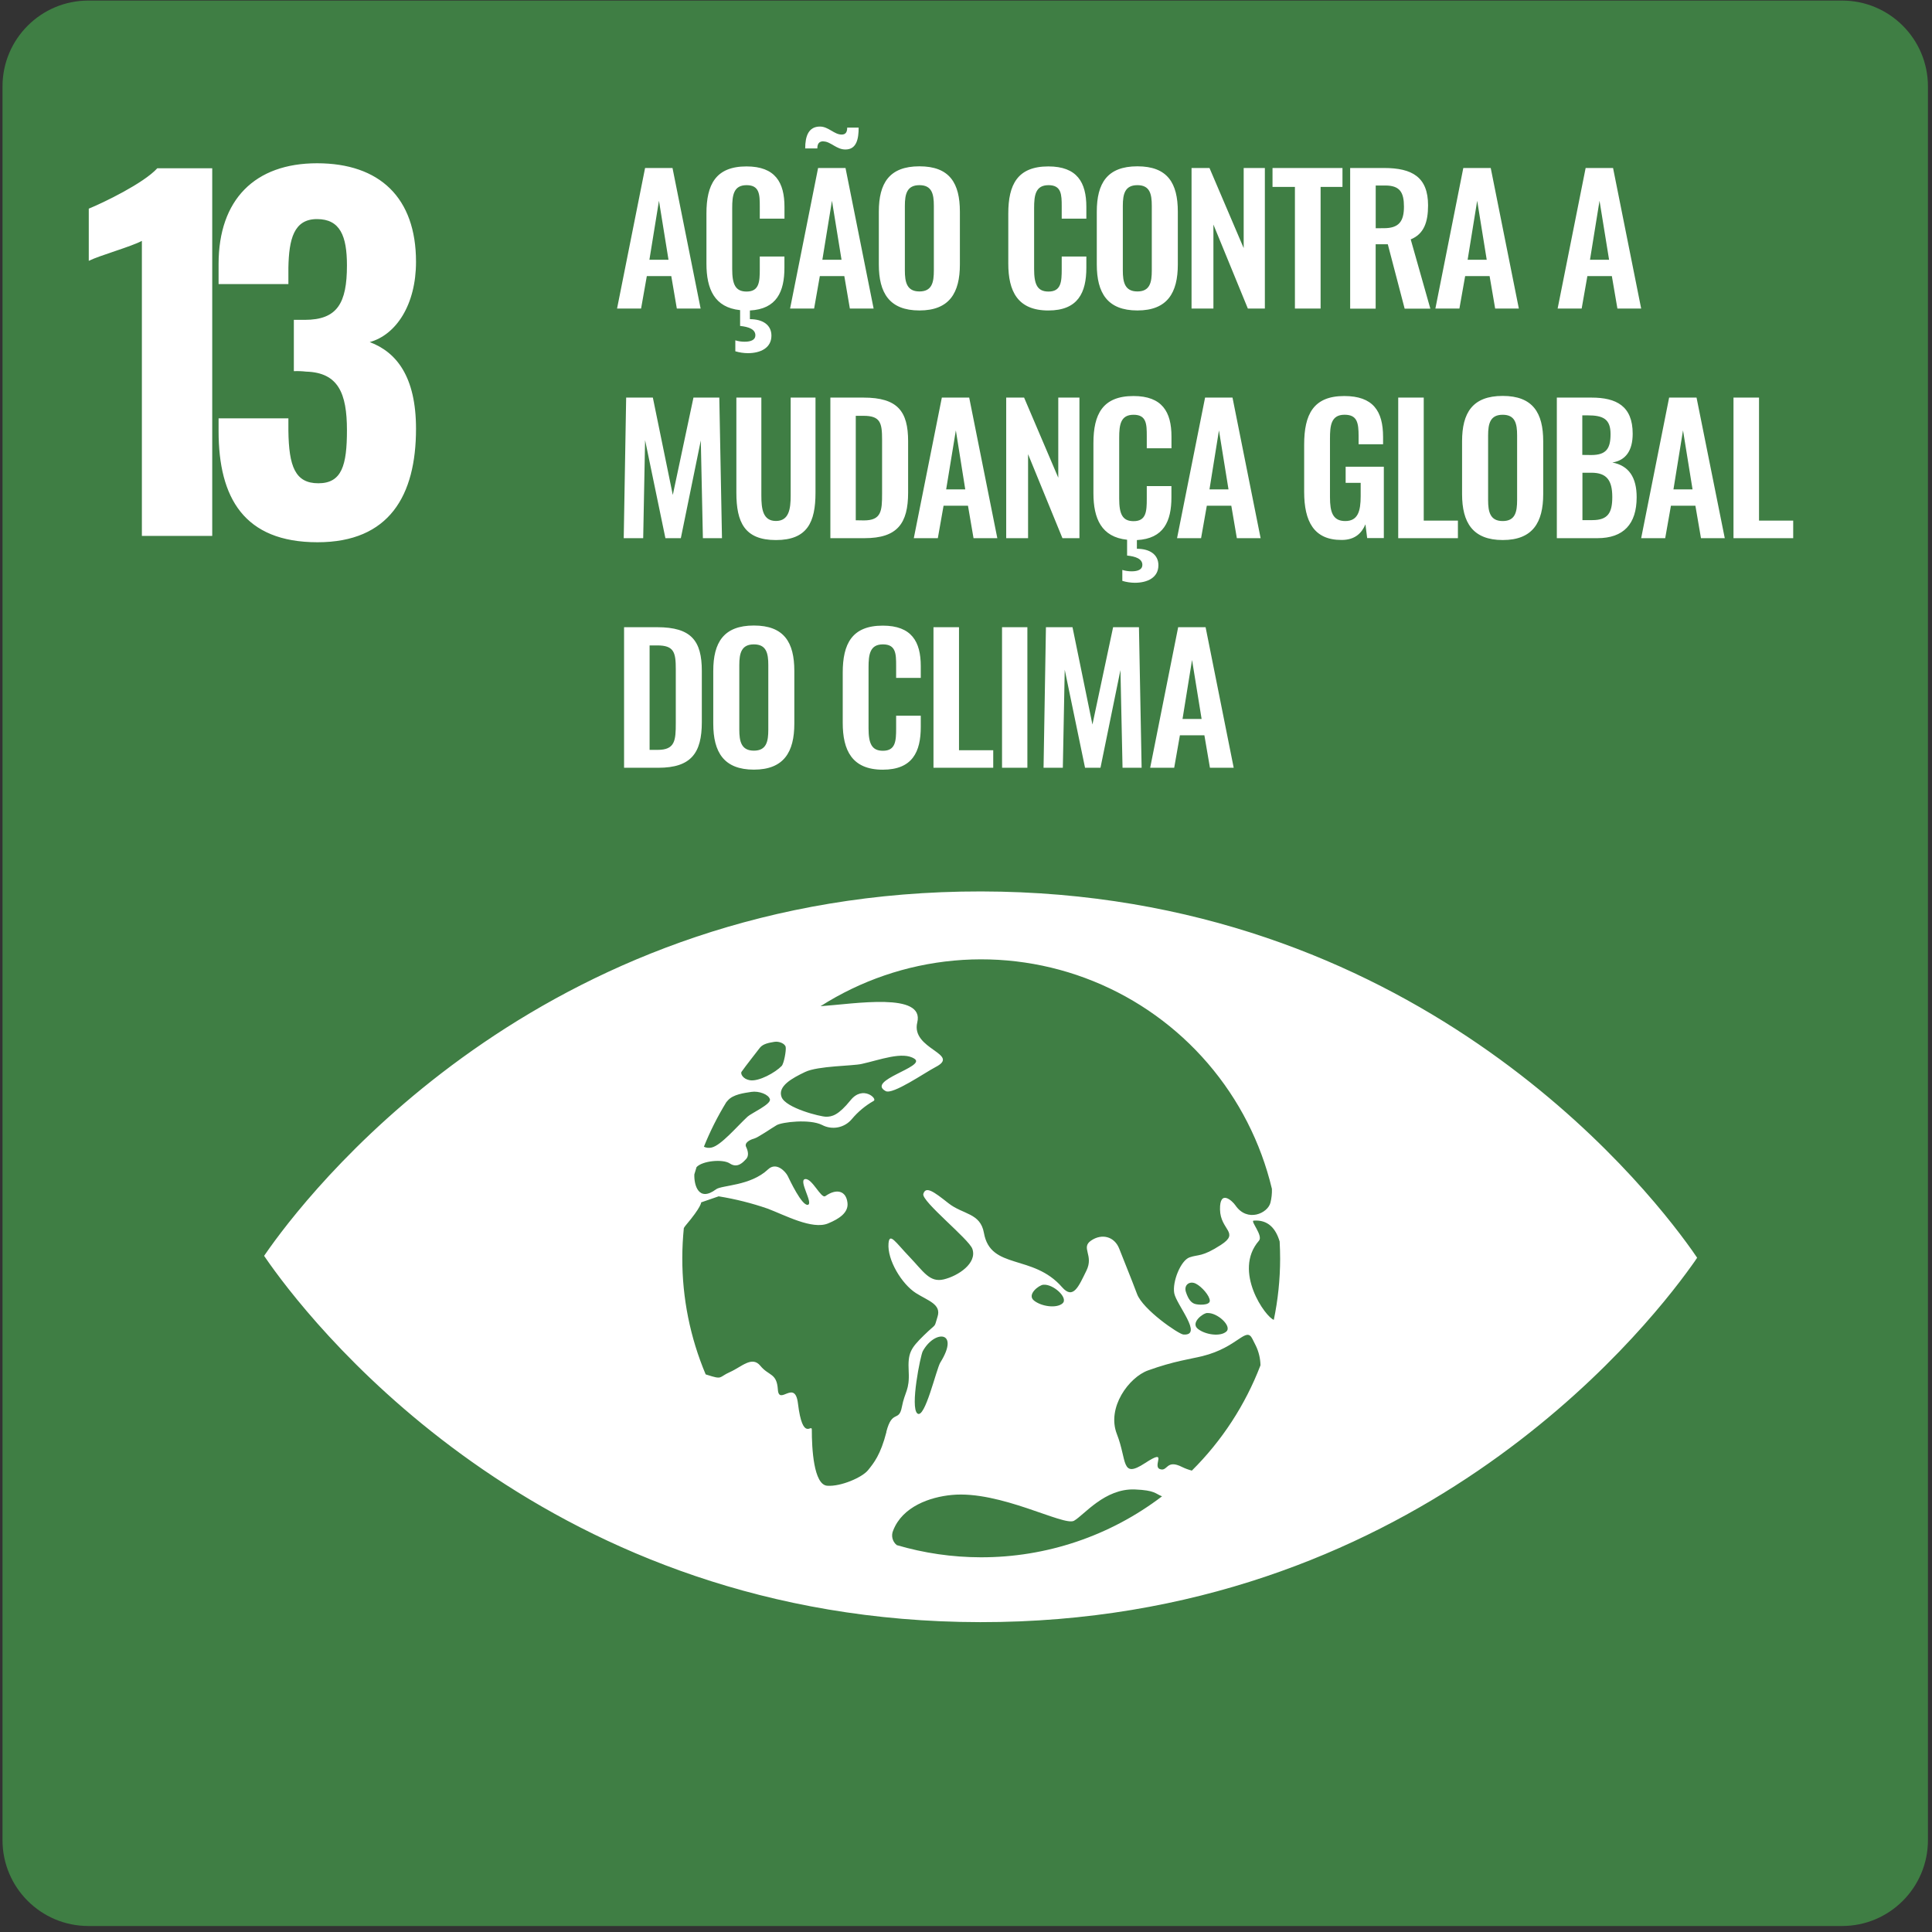 <?xml version="1.0" encoding="UTF-8"?>
<svg xmlns="http://www.w3.org/2000/svg" width="225" height="225" viewBox="0 0 225 225" fill="none">
  <rect x="0" y="0" width="225" height="225" fill="#333333" stroke="none"/>
  <path d="M10.293 224.301C4.77 224.301 0.292 219.824 0.292 214.301L0.292 10.066C0.292 4.543 4.77 0.066 10.293 0.066H214.527C220.05 0.066 224.527 4.543 224.527 10.066V214.301C224.527 219.824 220.05 224.301 214.527 224.301H10.293Z" fill="#3F7E44"></path>
  <path d="M16.523 28.053C15.242 28.74 11.607 29.744 10.338 30.378V24.3C12.03 23.613 16.734 21.34 18.32 19.596H24.716V62.41H16.523V28.053ZM25.456 50.2V48.72H33.586V50.15C33.639 54.326 34.379 56.282 37.075 56.282C39.824 56.282 40.405 54.167 40.405 50.097C40.405 45.816 39.401 43.385 35.648 43.279C35.174 43.224 34.697 43.206 34.221 43.226V37.25H35.489C39.295 37.25 40.405 35.294 40.405 30.907C40.405 27.487 39.612 25.515 36.916 25.515C34.221 25.515 33.649 27.841 33.586 31.184V33.087H25.456V30.748C25.456 23.243 29.684 19.014 36.926 19.014C44.22 19.014 48.449 23.031 48.449 30.484C48.449 35.506 46.123 38.994 43.057 39.84C46.167 41.003 48.449 43.857 48.449 49.936C48.449 57.709 45.34 63.15 36.979 63.15C28.416 63.15 25.456 57.97 25.456 50.2ZM75.126 19.564H78.32L81.594 35.935H78.823L78.177 32.154H75.329L74.66 35.935H71.862L75.126 19.564ZM77.853 30.251L76.743 23.379L75.63 30.251H77.853ZM88.484 25.466V24.051C88.484 22.677 88.465 21.564 86.948 21.564C85.43 21.564 85.272 22.736 85.272 24.231V31.327C85.272 33.105 85.636 33.954 86.948 33.954C88.425 33.954 88.484 32.801 88.484 31.345V29.872H91.354V31.184C91.354 33.954 90.464 35.994 87.333 36.159V37.169C88.829 37.169 89.84 37.838 89.84 39.091C89.84 40.524 88.565 41.13 87.091 41.13C86.598 41.126 86.108 41.051 85.636 40.91V39.635C85.989 39.745 86.357 39.799 86.727 39.796C87.433 39.796 87.971 39.594 87.971 39.05C87.971 38.323 87.144 38.058 86.192 37.959V36.118C83.201 35.807 82.272 33.653 82.272 30.702V24.86C82.272 21.505 83.344 19.381 86.935 19.381C90.29 19.381 91.36 21.247 91.36 24.091V25.466H88.484ZM95.275 19.564H98.468L101.742 35.935H98.975L98.328 32.154H95.477L94.811 35.935H92.013L95.275 19.564ZM95.896 16.455C95.371 16.455 95.187 16.766 95.187 17.285H93.773C93.773 15.83 94.177 14.739 95.492 14.739C96.481 14.739 97.149 15.672 98.017 15.672C98.483 15.672 98.664 15.389 98.664 14.863H99.998C99.998 16.135 99.777 17.41 98.462 17.41C97.417 17.422 96.73 16.471 95.903 16.471L95.896 16.455ZM98.004 30.251L96.891 23.379L95.772 30.251H98.004ZM102.348 30.801V24.654C102.348 21.34 103.561 19.369 107.077 19.369C110.594 19.369 111.788 21.33 111.788 24.654V30.801C111.788 34.094 110.575 36.156 107.077 36.156C103.579 36.156 102.348 34.116 102.348 30.801ZM108.756 31.495V23.97C108.756 22.596 108.532 21.564 107.077 21.564C105.622 21.564 105.38 22.596 105.38 23.97V31.495C105.38 32.85 105.603 33.942 107.077 33.942C108.551 33.942 108.756 32.863 108.756 31.495ZM117.425 30.699V24.86C117.425 21.505 118.495 19.381 122.089 19.381C125.447 19.381 126.516 21.247 126.516 24.091V25.466H123.647V24.051C123.647 22.677 123.625 21.564 122.111 21.564C120.596 21.564 120.432 22.736 120.432 24.231V31.327C120.432 33.105 120.795 33.954 122.111 33.954C123.584 33.954 123.647 32.801 123.647 31.345V29.872H126.516V31.184C126.516 34.075 125.546 36.159 122.089 36.159C118.495 36.159 117.425 33.892 117.425 30.699ZM127.732 30.801V24.654C127.732 21.34 128.945 19.369 132.461 19.369C135.978 19.369 137.169 21.33 137.169 24.654V30.801C137.169 34.094 135.956 36.156 132.461 36.156C128.967 36.156 127.732 34.116 127.732 30.801ZM134.137 31.507V23.97C134.137 22.596 133.917 21.564 132.461 21.564C131.006 21.564 130.764 22.596 130.764 23.97V31.495C130.764 32.85 130.985 33.942 132.461 33.942C133.938 33.942 134.137 32.863 134.137 31.495V31.507ZM138.767 19.564H140.856L144.839 28.892V19.564H147.305V35.935H145.325L141.314 26.153V35.935H138.767V19.564ZM150.806 21.766H148.197V19.564H156.344V21.766H153.797V35.935H150.806V21.766ZM157.239 19.564H161.179C164.453 19.564 166.312 20.615 166.312 23.917C166.312 25.879 165.827 27.254 164.291 27.879L166.576 35.944H163.585L161.623 28.445H160.209V35.944H157.239V19.564ZM161.16 26.576C162.876 26.576 163.504 25.83 163.504 24.07C163.504 22.413 163.038 21.604 161.328 21.604H160.215V26.579L161.16 26.576ZM170.416 19.564H173.61L176.884 35.935H174.126L173.479 32.154H170.631L169.962 35.935H167.164L170.416 19.564ZM173.143 30.251L172.033 23.379L170.92 30.251H173.143ZM184.663 19.564H187.856L191.13 35.935H188.363L187.716 32.154H184.865L184.2 35.935H181.401L184.663 19.564ZM187.393 30.251L186.28 23.379L185.17 30.251H187.393ZM72.922 46.304H76.031L78.354 57.641L80.76 46.304H83.77L84.081 62.675H81.858L81.615 51.294L79.29 62.675H77.493L75.126 51.254L74.906 62.675H72.639L72.922 46.304ZM85.757 57.379V46.304H88.667V57.721C88.667 59.276 88.848 60.672 90.365 60.672C91.882 60.672 92.081 59.279 92.081 57.721V46.304H94.973V57.379C94.973 60.815 94.021 62.895 90.365 62.895C86.708 62.895 85.757 60.815 85.757 57.379ZM96.705 46.304H100.563C104.546 46.304 105.759 47.899 105.759 51.397V57.358C105.759 60.955 104.515 62.675 100.685 62.675H96.705V46.304ZM100.604 60.607C102.647 60.607 102.727 59.516 102.727 57.476V51.195C102.727 49.233 102.525 48.425 100.551 48.425H99.662V60.591L100.604 60.607ZM109.686 46.304H112.873L116.147 62.675H113.377L112.73 58.894H109.888L109.22 62.675H106.421L109.686 46.304ZM112.413 56.991L111.318 50.122L110.19 56.991H112.413ZM117.182 46.304H119.266L123.246 55.632V46.304H125.711V62.675H123.731L119.729 52.893V62.675H117.182V46.304ZM133.553 52.206V50.791C133.553 49.416 133.534 48.303 132.017 48.303C130.499 48.303 130.341 49.476 130.341 50.971V58.066C130.341 59.845 130.705 60.694 132.017 60.694C133.494 60.694 133.553 59.54 133.553 58.085V56.611H136.423V57.923C136.423 60.694 135.533 62.734 132.402 62.898V63.909C133.898 63.909 134.908 64.577 134.908 65.83C134.908 67.264 133.634 67.87 132.16 67.87C131.667 67.865 131.177 67.791 130.705 67.649V66.374C131.058 66.484 131.426 66.539 131.796 66.536C132.502 66.536 133.04 66.334 133.04 65.79C133.04 65.062 132.213 64.798 131.261 64.699V62.858C128.27 62.547 127.34 60.392 127.34 57.442V51.599C127.34 48.244 128.413 46.121 132.004 46.121C135.359 46.121 136.429 47.986 136.429 50.831V52.206H133.553ZM140.343 46.304H143.537L146.811 62.675H144.043L143.397 58.894H140.546L139.877 62.675H137.079L140.343 46.304ZM143.07 56.991L141.96 50.119L140.856 56.991H143.07ZM151.882 57.277V51.78C151.882 48.263 152.955 46.121 156.546 46.121C159.901 46.121 161.073 47.859 161.073 50.89V51.739H158.222V50.806C158.222 49.23 158.06 48.3 156.586 48.3C155.01 48.3 154.889 49.575 154.889 51.071V57.911C154.889 59.609 155.2 60.681 156.667 60.681C158.135 60.681 158.464 59.55 158.464 57.771V56.235H156.714V54.354H161.16V62.662H159.22L159.018 61.064C158.573 62.115 157.774 62.883 156.247 62.883C153.014 62.898 151.882 60.722 151.882 57.277ZM162.836 46.304H165.808V60.632H169.788V62.675H162.836V46.304ZM170.273 57.541V51.394C170.273 48.08 171.486 46.108 175.003 46.108C178.519 46.108 179.722 48.083 179.722 51.394V57.538C179.722 60.831 178.51 62.892 175.012 62.892C171.514 62.892 170.273 60.856 170.273 57.541ZM176.682 58.234V50.71C176.682 49.336 176.458 48.303 175.003 48.303C173.547 48.303 173.305 49.336 173.305 50.71V58.234C173.305 59.59 173.529 60.681 175.003 60.681C176.476 60.681 176.682 59.602 176.682 58.234ZM181.308 46.304H185.35C188.22 46.304 190.142 47.274 190.142 50.508C190.142 52.507 189.311 53.617 187.775 53.863C189.697 54.227 190.605 55.601 190.605 57.905C190.605 61.036 189.069 62.675 186.037 62.675H181.308V46.304ZM185.319 52.992C187.098 52.992 187.564 52.206 187.564 50.548C187.564 48.81 186.715 48.372 184.896 48.372H184.274V52.98L185.319 52.992ZM185.44 60.573C187.259 60.573 187.766 59.724 187.766 57.883C187.766 55.943 187.119 55.054 185.341 55.054H184.29V60.573H185.44ZM194.386 46.304H197.579L200.866 62.675H198.095L197.445 58.894H194.597L193.929 62.675H191.13L194.386 46.304ZM197.113 56.991L196.003 50.119L194.89 56.991H197.113ZM201.882 46.304H204.855V60.632H208.835V62.675H201.882V46.304ZM72.679 73.044H76.541C80.521 73.044 81.734 74.639 81.734 78.137V84.097C81.734 87.695 80.49 89.414 76.662 89.414H72.679V73.044ZM76.582 87.331C78.621 87.331 78.702 86.24 78.702 84.2V77.935C78.702 75.973 78.5 75.165 76.541 75.165H75.652V87.331H76.582ZM83.067 84.281V78.134C83.067 74.819 84.28 72.848 87.797 72.848C91.313 72.848 92.507 74.81 92.507 78.134V84.278C92.507 87.57 91.295 89.632 87.797 89.632C84.299 89.632 83.067 87.595 83.067 84.281ZM89.476 84.974V77.45C89.476 76.076 89.252 75.043 87.797 75.043C86.341 75.043 86.099 76.076 86.099 77.45V84.974C86.099 86.33 86.323 87.421 87.797 87.421C89.27 87.421 89.476 86.342 89.476 84.974ZM98.144 84.178V78.339C98.144 74.984 99.217 72.861 102.808 72.861C106.163 72.861 107.233 74.726 107.233 77.571V78.945H104.363V77.531C104.363 76.156 104.344 75.043 102.827 75.043C101.31 75.043 101.151 76.215 101.151 77.711V84.806C101.151 86.585 101.515 87.434 102.827 87.434C104.304 87.434 104.363 86.28 104.363 84.825V83.351H107.233V84.663C107.233 87.555 106.263 89.638 102.808 89.638C99.217 89.638 98.144 87.371 98.144 84.178ZM108.713 73.044H111.685V87.371H115.671V89.414H108.713V73.044ZM116.697 73.044H119.648V89.414H116.697V73.044ZM121.809 73.044H124.903L127.225 84.38L129.632 73.044H132.642L132.953 89.414H130.73L130.487 78.034L128.161 89.414H126.364L123.998 77.994L123.777 89.414H121.532L121.809 73.044ZM137.209 73.044H140.403L143.677 89.414H140.909L140.263 85.633H137.411L136.746 89.414H133.948L137.209 73.044ZM139.939 83.731L138.826 76.859L137.716 83.731H139.939ZM197.004 145.546C191.071 137.21 164.235 103.885 114.266 103.816C64.297 103.748 37.367 136.992 31.41 145.322C31.155 145.677 30.937 145.988 30.757 146.255C30.937 146.525 31.152 146.833 31.407 147.188C37.346 155.527 64.175 188.852 114.154 188.914C164.133 188.976 191.046 155.732 197.001 147.408C197.262 147.048 197.476 146.743 197.647 146.476C197.476 146.215 197.262 145.907 197.004 145.543M86.36 124.823C86.811 124.164 88.31 122.279 88.493 122.024C88.879 121.53 89.644 121.43 90.178 121.334C90.713 121.238 91.422 121.533 91.5 121.931C91.578 122.329 91.295 123.877 91.03 124.145C90.296 124.904 88.387 125.973 87.337 125.805C86.525 125.678 86.205 125.047 86.36 124.807M84.579 128.37C84.656 128.277 84.728 128.199 84.759 128.162C85.381 127.447 86.64 127.295 87.504 127.161C88.369 127.027 89.525 127.45 89.665 128.028C89.805 128.607 87.489 129.648 87.066 130.04C85.863 131.147 83.975 133.401 82.875 133.641C82.574 133.717 82.255 133.684 81.976 133.547C82.697 131.752 83.568 130.02 84.579 128.37ZM103.234 166.764C102.553 169.425 101.764 170.383 101.089 171.219C100.414 172.056 97.921 173.147 96.338 173.029C94.755 172.911 94.541 168.676 94.544 166.499C94.544 165.747 93.48 167.973 92.93 163.449C92.582 160.551 90.716 163.76 90.589 161.817C90.461 159.874 89.532 160.262 88.555 159.065C87.579 157.868 86.379 159.18 85.014 159.787C83.649 160.393 84.218 160.719 82.299 160.097C82.25 160.097 82.225 160.069 82.178 160.051C80.372 155.761 79.448 151.152 79.461 146.497C79.461 145.322 79.526 144.169 79.638 143.024C79.7 142.915 79.772 142.811 79.853 142.713C81.699 140.537 81.659 140.027 81.659 140.027L83.695 139.324C85.633 139.637 87.54 140.115 89.395 140.755C91.413 141.516 94.59 143.242 96.437 142.48C97.774 141.93 98.822 141.202 98.698 140.089C98.549 138.693 97.454 138.36 96.117 139.299C95.626 139.645 94.584 137.195 93.763 137.316C92.942 137.437 94.774 140.198 94.074 140.313C93.375 140.428 91.979 137.437 91.739 136.952C91.5 136.467 90.424 135.267 89.451 136.181C87.396 138.13 84.062 138.006 83.391 138.507C81.351 140.03 80.816 138.003 80.863 136.769C80.944 136.486 81.028 136.2 81.118 135.923C81.786 135.189 84.174 134.95 84.995 135.497C85.894 136.1 86.55 135.344 86.892 134.981C87.234 134.617 87.125 134.048 86.892 133.566C86.659 133.084 87.343 132.726 87.809 132.605C88.275 132.484 89.833 131.396 90.452 131.035C91.071 130.674 94.295 130.289 95.738 131.013C96.308 131.316 96.967 131.413 97.6 131.286C98.234 131.159 98.804 130.816 99.214 130.317C99.924 129.472 100.779 128.761 101.739 128.215C102.245 127.982 100.495 126.349 99.062 128.125C97.628 129.9 96.885 130.053 96.21 130.053C95.536 130.053 91.519 129.042 91.024 127.77C90.53 126.499 92.268 125.553 93.77 124.838C95.271 124.123 99.31 124.148 100.349 123.905C102.457 123.445 105.156 122.388 106.515 123.315C107.873 124.241 100.837 125.818 103.144 127.068C103.965 127.518 107.684 124.935 108.955 124.269C111.953 122.73 106.057 122.211 106.825 119.074C107.696 115.526 99.596 116.897 95.557 117.183C100.237 114.2 105.561 112.378 111.088 111.87C116.614 111.363 122.181 112.184 127.326 114.266C132.47 116.347 137.042 119.629 140.66 123.836C144.279 128.044 146.838 133.056 148.126 138.454C148.145 138.996 148.087 139.538 147.955 140.064C147.644 141.308 145.256 142.393 143.876 140.375C143.527 139.865 142.035 138.454 142.082 140.863C142.128 143.273 144.423 143.528 142.197 144.974C139.97 146.42 139.563 146.068 138.534 146.432C137.505 146.796 136.51 149.277 136.752 150.608C136.995 151.939 140.172 155.583 137.816 155.418C137.262 155.374 133.105 152.529 132.421 150.701C131.7 148.777 130.913 146.892 130.353 145.44C129.794 143.988 128.32 143.624 127.073 144.473C125.826 145.322 127.418 146.168 126.523 147.981C125.627 149.793 124.996 151.401 123.69 149.908C120.298 146.009 115.357 147.922 114.589 143.59C114.173 141.24 112.152 141.464 110.46 140.13C108.769 138.796 107.817 138.084 107.531 139.041C107.276 139.881 112.845 144.305 113.24 145.44C113.828 147.122 111.567 148.602 109.91 148.997C108.253 149.392 107.541 148.065 105.921 146.376C104.301 144.688 103.592 143.478 103.477 144.803C103.312 146.718 105.013 149.535 106.664 150.589C108.069 151.482 109.649 151.889 109.188 153.335C108.728 154.781 109.188 153.957 107.6 155.511C106.011 157.066 105.715 157.585 105.827 159.749C105.939 161.913 105.373 162.05 105.031 163.857C104.689 165.663 103.906 164.099 103.222 166.748M140.583 152.918C141.755 152.825 143.509 154.448 142.822 155.07C142.134 155.692 140.381 155.458 139.504 154.759C138.627 154.059 140.057 152.949 140.583 152.909M139.106 151.836C138.73 151.696 138.4 151.339 138.117 150.484C137.834 149.629 138.553 149.143 139.255 149.489C139.958 149.834 140.894 150.919 140.894 151.488C140.894 152.057 139.488 151.988 139.106 151.836ZM123.755 151.78C123.065 152.402 121.305 152.166 120.425 151.469C119.546 150.773 120.985 149.66 121.507 149.619C122.68 149.517 124.436 151.155 123.755 151.774M109.515 158.664C109.036 159.448 107.718 165.299 106.841 164.615C105.964 163.931 107.205 157.828 107.463 157.364C108.84 154.843 111.816 154.97 109.518 158.664M114.219 181.362C110.908 181.356 107.614 180.879 104.438 179.944C104.189 179.747 104.014 179.473 103.938 179.165C103.862 178.857 103.89 178.533 104.018 178.243C105.1 175.445 108.309 174.341 110.843 174.102C116.486 173.558 123.902 177.783 125.083 177.105C126.265 176.427 128.656 173.327 132.16 173.461C134.548 173.558 134.529 173.959 135.331 174.26C129.265 178.885 121.844 181.381 114.216 181.362M138.779 171.26C138.404 171.16 138.038 171.025 137.688 170.856C135.788 169.885 136.015 171.431 135.079 171.089C134.144 170.747 136.14 168.573 133.329 170.405C130.518 172.236 131.289 170.119 130.074 167.019C128.858 163.919 131.488 160.39 133.705 159.597C136.73 158.506 138.608 158.285 140.026 157.936C144.211 156.898 145.098 154.417 145.856 155.928C145.999 156.211 146.136 156.481 146.26 156.733C146.599 157.443 146.782 158.217 146.795 159.003C145.029 163.613 142.303 167.796 138.798 171.272M148.359 153.711C147.426 153.453 143.524 148.046 146.618 144.492C147.134 143.907 145.586 142.188 145.996 142.154C147.688 142.023 148.586 143.087 149.028 144.588C149.059 145.254 149.087 145.925 149.084 146.606C149.08 148.993 148.833 151.374 148.347 153.711" fill="white"></path>
</svg>
